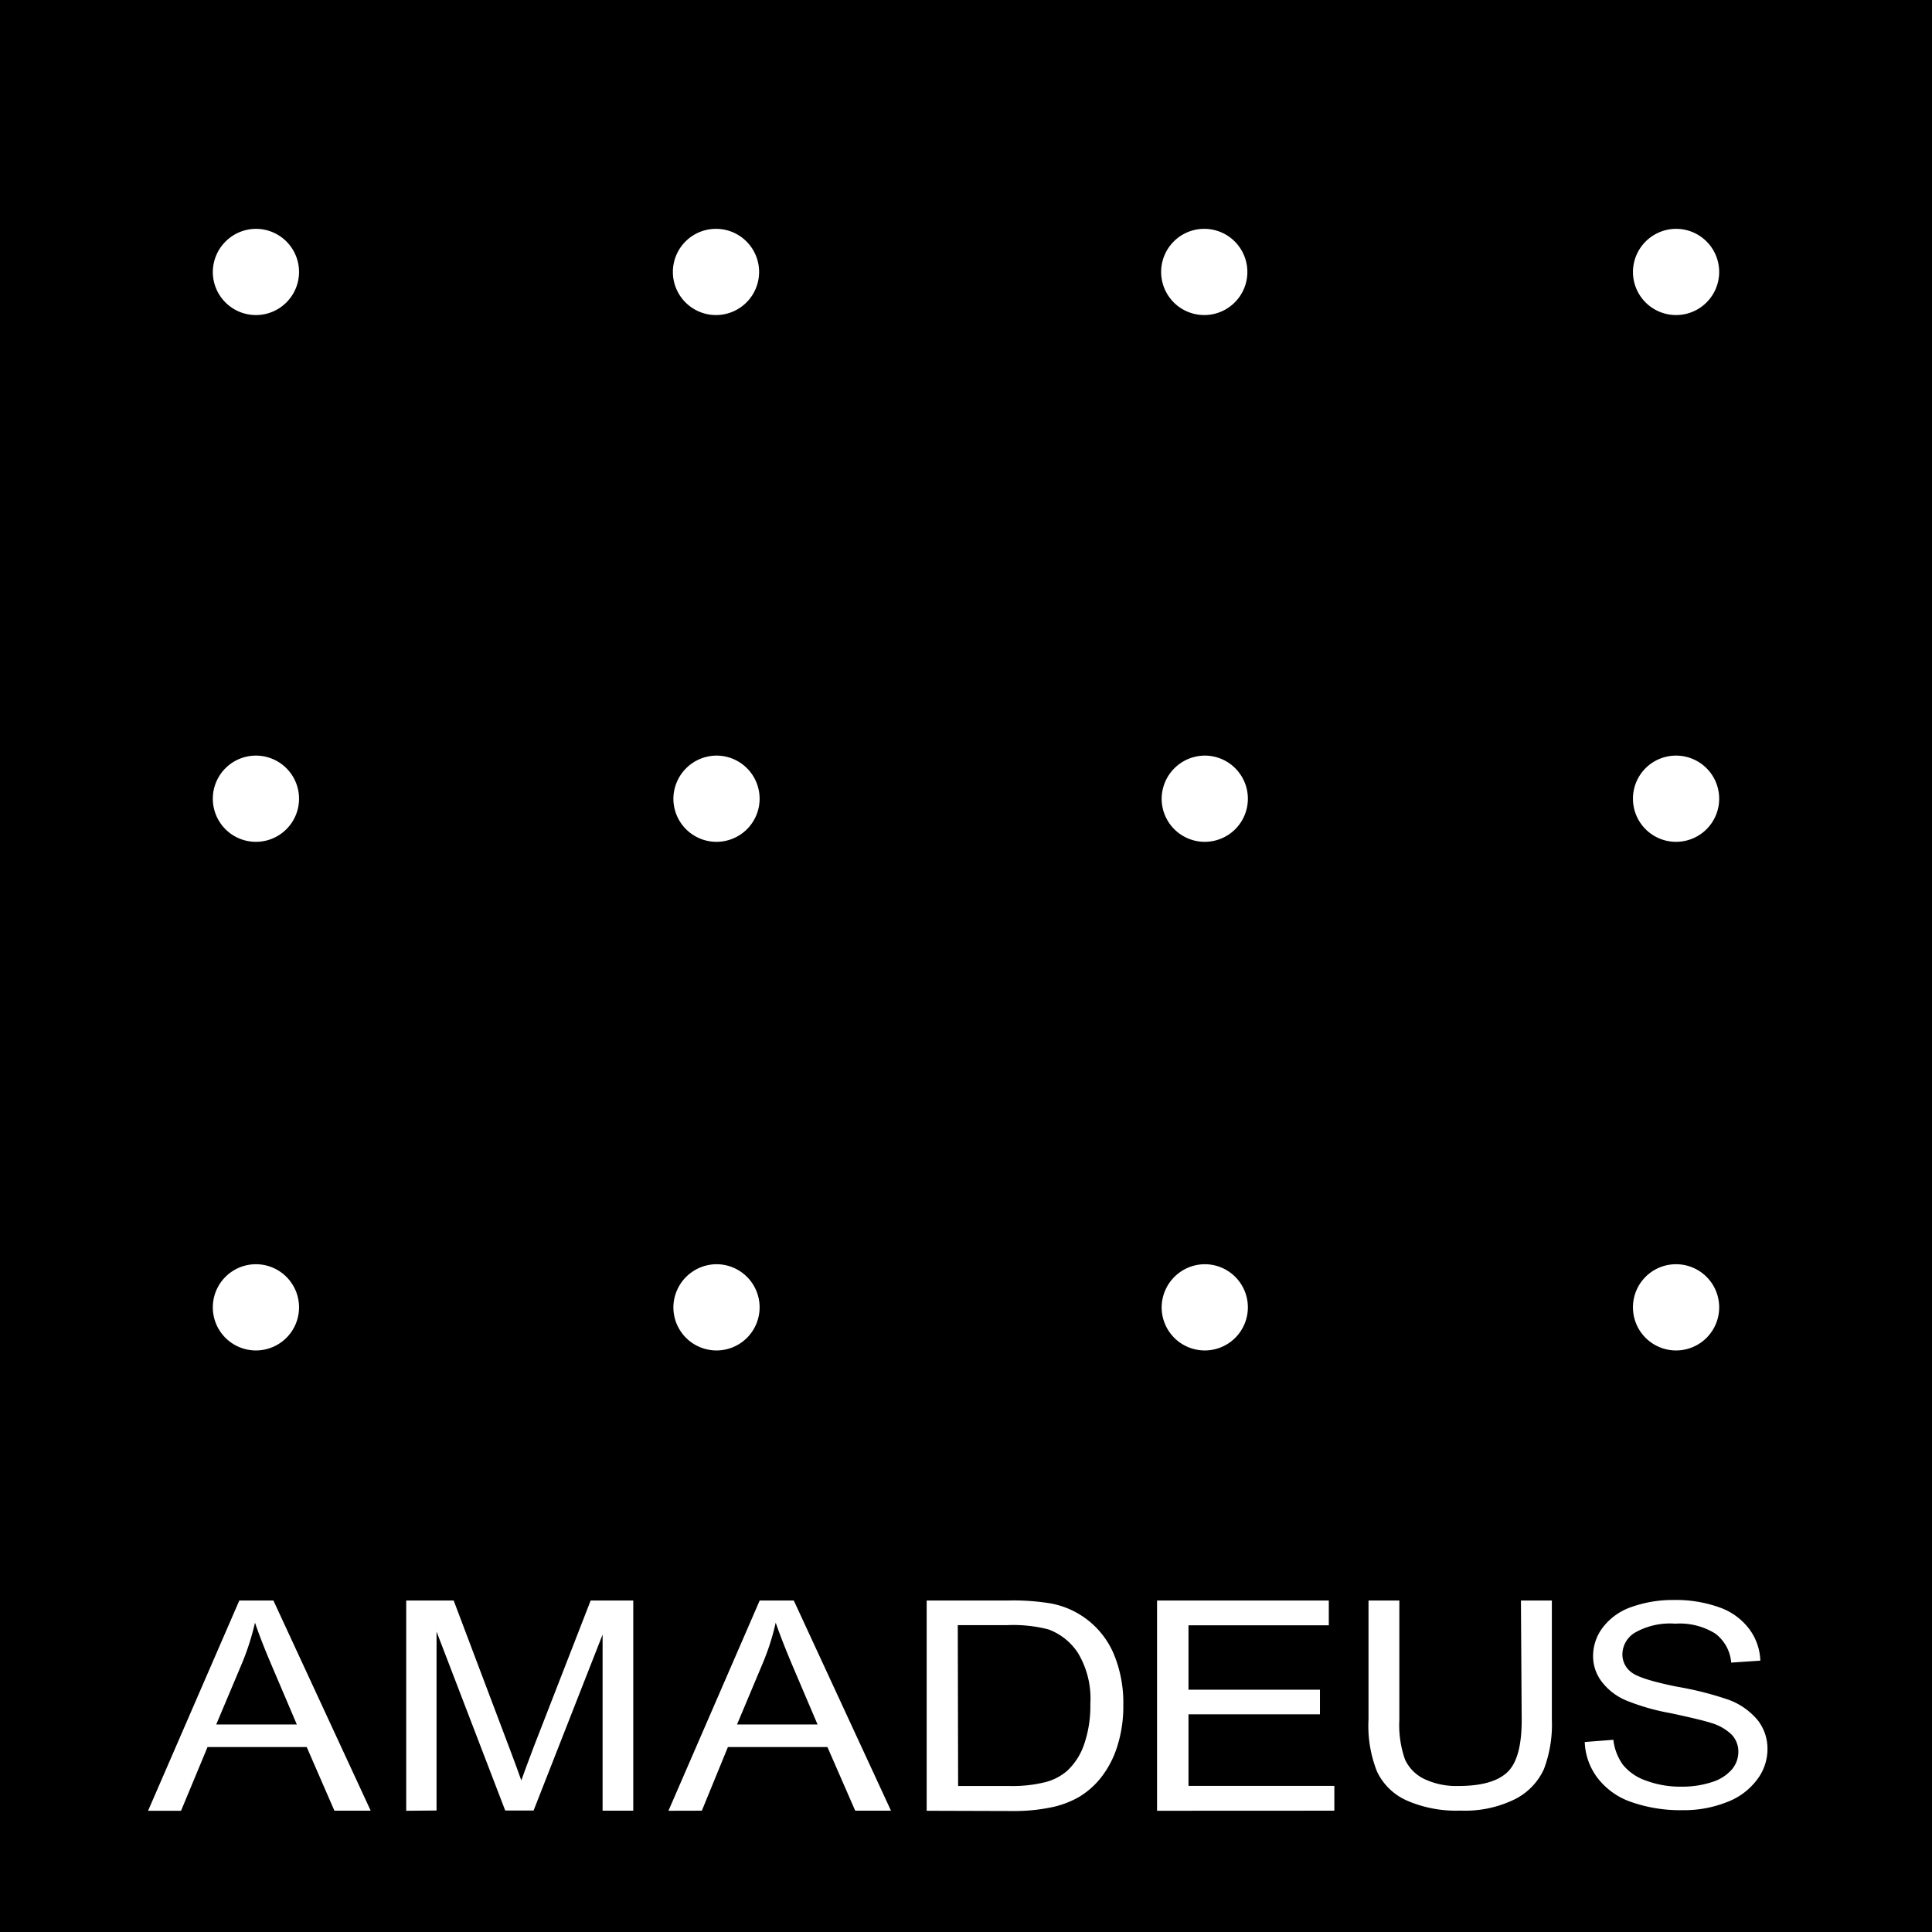 <svg id="Calque_1" data-name="Calque 1" xmlns="http://www.w3.org/2000/svg" viewBox="0 0 226.77 226.77"><defs><style>.cls-1{fill:#fff;}</style></defs><title>Amadeus</title><rect width="226.77" height="226.77"/><path class="cls-1" d="M57.78,59A5.06,5.06,0,1,1,52.73,64,5.09,5.09,0,0,1,57.78,59Z" transform="translate(-27.75 -32.14)"/><path class="cls-1" d="M57.78,180.53a5.06,5.06,0,1,1-5.05,5.06A5.06,5.06,0,0,1,57.78,180.53Z" transform="translate(-27.75 -32.14)"/><path class="cls-1" d="M57.78,120.83a5.06,5.06,0,1,1-5.05,5.07A5.06,5.06,0,0,1,57.78,120.83Z" transform="translate(-27.75 -32.14)"/><path class="cls-1" d="M169.1,59a5.06,5.06,0,1,1,0,10.12,5.06,5.06,0,0,1,0-10.12Z" transform="translate(-27.75 -32.14)"/><path class="cls-1" d="M169.1,180.53a5.06,5.06,0,1,1-5,5.06A5.09,5.09,0,0,1,169.1,180.53Z" transform="translate(-27.75 -32.14)"/><path class="cls-1" d="M169.1,120.83a5.06,5.06,0,1,1-5,5.07A5.09,5.09,0,0,1,169.1,120.83Z" transform="translate(-27.75 -32.14)"/><path class="cls-1" d="M111.79,59a5.06,5.06,0,1,1,0,10.12,5.06,5.06,0,0,1,0-10.12Z" transform="translate(-27.75 -32.14)"/><path class="cls-1" d="M111.79,180.53a5.06,5.06,0,1,1-5,5.06A5.09,5.09,0,0,1,111.79,180.53Z" transform="translate(-27.75 -32.14)"/><path class="cls-1" d="M111.79,120.83a5.06,5.06,0,1,1-5,5.07A5.09,5.09,0,0,1,111.79,120.83Z" transform="translate(-27.75 -32.14)"/><path class="cls-1" d="M224.49,59A5.06,5.06,0,1,1,219.42,64,5.08,5.08,0,0,1,224.49,59Z" transform="translate(-27.75 -32.14)"/><path class="cls-1" d="M224.49,180.53a5.06,5.06,0,1,1-5.07,5.06A5.05,5.05,0,0,1,224.49,180.53Z" transform="translate(-27.75 -32.14)"/><path class="cls-1" d="M224.49,120.83a5.06,5.06,0,1,1-5.07,5.07A5.05,5.05,0,0,1,224.49,120.83Z" transform="translate(-27.75 -32.14)"/><path class="cls-1" d="M45.13,244.68,55.84,220h4l11.42,24.67H67l-3.25-7.47H52.11L49,244.68Zm8-10.13h9.46l-2.91-6.83c-.89-2.08-1.55-3.78-2-5.12a29.9,29.9,0,0,1-1.5,4.71Z" transform="translate(-27.75 -32.14)"/><path class="cls-1" d="M75.43,244.68V220H81l6.6,17.47c.61,1.62,1.06,2.84,1.34,3.65.31-.9.81-2.22,1.48-4L97.08,220h5v24.67H98.48V224l-8.1,20.65H87.05l-8.06-21v21Z" transform="translate(-27.75 -32.14)"/><path class="cls-1" d="M106.21,244.68,116.92,220h4l11.41,24.67h-4.2l-3.26-7.47H113.19l-3.06,7.47Zm8.05-10.13h9.45l-2.91-6.83c-.88-2.08-1.54-3.78-2-5.12a28,28,0,0,1-1.5,4.71Z" transform="translate(-27.75 -32.14)"/><path class="cls-1" d="M136.52,244.68V220h9.6a26.84,26.84,0,0,1,5,.35,10,10,0,0,1,7.39,6,14.88,14.88,0,0,1,1.09,5.87,15.53,15.53,0,0,1-.74,5,11.48,11.48,0,0,1-1.9,3.59,9.62,9.62,0,0,1-2.54,2.24,11,11,0,0,1-3.33,1.24,21.39,21.39,0,0,1-4.48.42Zm3.69-2.91h5.95a15.94,15.94,0,0,0,4.33-.46A6.33,6.33,0,0,0,153,240a7.56,7.56,0,0,0,2-3.12,13.79,13.79,0,0,0,.73-4.75,10.4,10.4,0,0,0-1.44-5.95,7.05,7.05,0,0,0-3.49-2.79,16.48,16.48,0,0,0-4.78-.5h-5.85Z" transform="translate(-27.75 -32.14)"/><path class="cls-1" d="M163.56,244.68V220h20.16v2.91H167.25v7.56h15.43v2.89H167.25v8.4h17.12v2.91Z" transform="translate(-27.75 -32.14)"/><path class="cls-1" d="M206.27,220h3.63v14a14.7,14.7,0,0,1-.94,5.81,7.38,7.38,0,0,1-3.37,3.5,13.23,13.23,0,0,1-6.41,1.35,14.48,14.48,0,0,1-6.3-1.18,7,7,0,0,1-3.5-3.4,14.47,14.47,0,0,1-1-6.08V220H192v14a12.2,12.2,0,0,0,.66,4.65,4.71,4.71,0,0,0,2.29,2.31,8.74,8.74,0,0,0,4,.81q4,0,5.71-1.6t1.7-6.17Z" transform="translate(-27.75 -32.14)"/><path class="cls-1" d="M213.76,236.61l3.36-.26a6.19,6.19,0,0,0,1.12,2.93,6,6,0,0,0,2.71,1.86,11.52,11.52,0,0,0,4.14.71,11.1,11.1,0,0,0,3.61-.54,5.06,5.06,0,0,0,2.32-1.47,3.19,3.19,0,0,0,.77-2.05,2.9,2.9,0,0,0-.74-2,5.72,5.72,0,0,0-2.43-1.41c-.72-.24-2.32-.63-4.8-1.16a25.91,25.91,0,0,1-5.2-1.49,7,7,0,0,1-2.88-2.22,4.92,4.92,0,0,1-1-3,5.51,5.51,0,0,1,1.16-3.37,7.12,7.12,0,0,1,3.38-2.39,14.44,14.44,0,0,1,4.95-.81,15.09,15.09,0,0,1,5.29.85,7.47,7.47,0,0,1,3.52,2.52,6.57,6.57,0,0,1,1.33,3.75l-3.42.23a4.73,4.73,0,0,0-1.87-3.41,7.89,7.89,0,0,0-4.7-1.16,8.3,8.3,0,0,0-4.72,1.05,3,3,0,0,0-1.48,2.53,2.6,2.6,0,0,0,1.05,2.12c.68.55,2.48,1.12,5.38,1.7a38.5,38.5,0,0,1,6,1.52,8,8,0,0,1,3.47,2.43,5.43,5.43,0,0,1,1.13,3.39,5.92,5.92,0,0,1-1.24,3.59,7.85,7.85,0,0,1-3.54,2.62,13.6,13.6,0,0,1-5.19.94,17.33,17.33,0,0,1-6.14-1,8.4,8.4,0,0,1-3.88-2.84A7.38,7.38,0,0,1,213.76,236.61Z" transform="translate(-27.75 -32.14)"/></svg>